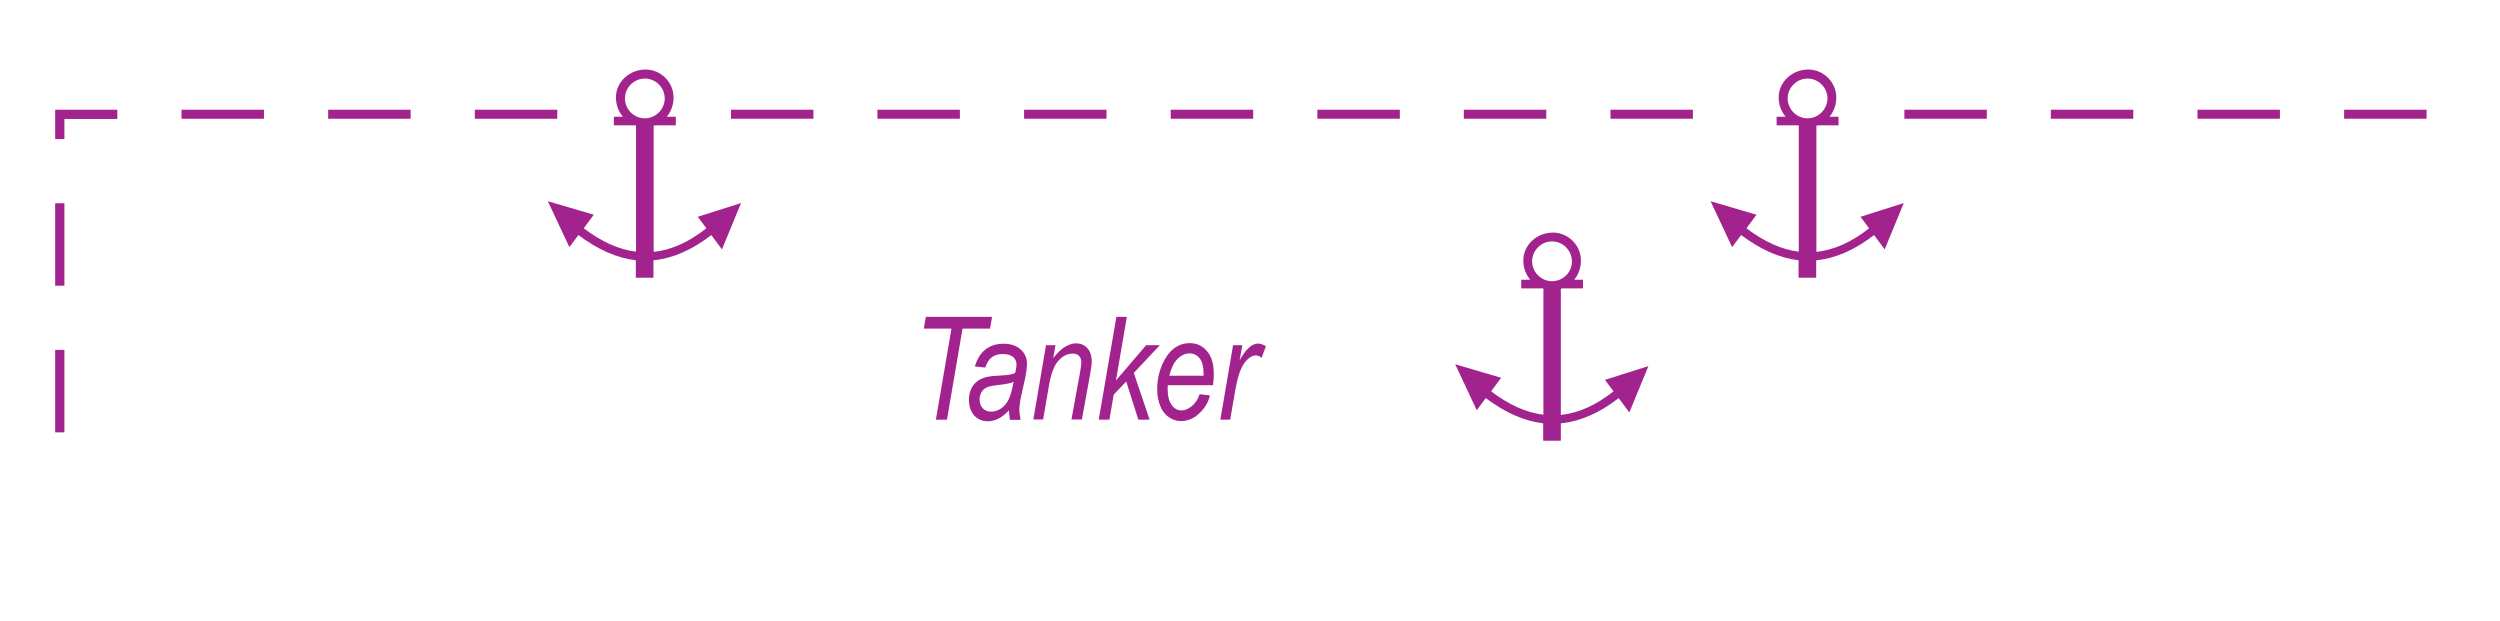 <?xml version="1.0" encoding="utf-8"?>
<!-- Generator: Adobe Illustrator 19.2.0, SVG Export Plug-In . SVG Version: 6.00 Build 0)  -->
<svg version="1.1" id="Layer_1" xmlns="http://www.w3.org/2000/svg" xmlns:xlink="http://www.w3.org/1999/xlink" x="0px" y="0px"
	 viewBox="0 0 121.89 30.27" style="enable-background:new 0 0 121.89 30.27;" xml:space="preserve">
<style type="text/css">
	.st0{fill:none;}
	.st1{fill:#A3238E;}
</style>
<g>
	<rect x="0" y="0" class="st0" width="121.89" height="30.27"/>
</g>
<g>
	<path class="st1" d="M118.31,5.79h-4.02V5.35h4.02V5.79z M111.16,5.79h-4.02V5.35h4.02V5.79z M104.01,5.79h-4.02V5.35h4.02V5.79z
		 M96.87,5.79h-4.02V5.35h4.02V5.79z"/>
</g>
<g>
	<path class="st1" d="M82.54,5.79h-4.02V5.35h4.02V5.79z M75.39,5.79h-4.02V5.35h4.02V5.79z M68.25,5.79h-4.02V5.35h4.02V5.79z
		 M61.1,5.79h-4.02V5.35h4.02V5.79z M53.95,5.79h-4.02V5.35h4.02V5.79z M46.8,5.79h-4.02V5.35h4.02V5.79z M39.66,5.79h-4.02V5.35
		h4.02V5.79z"/>
</g>
<g>
	<path class="st1" d="M3.14,21.08H2.69v-4.02h0.45V21.08z M3.14,13.93H2.69V9.91h0.45V13.93z M3.14,6.78H2.69V5.35h3.03v0.45H3.14
		V6.78z M27.17,5.79h-4.02V5.35h4.02V5.79z M20.02,5.79H16V5.35h4.02V5.79z M12.87,5.79H8.85V5.35h4.02V5.79z"/>
</g>
<g>
	<g>
		<path class="st1" d="M45.63,20.46l0.76-4.44h-1.35l0.1-0.57h3.23l-0.1,0.57h-1.34l-0.76,4.44H45.63z"/>
	</g>
	<g>
		<path class="st1" d="M49.19,20.01c-0.19,0.2-0.36,0.33-0.53,0.41c-0.16,0.08-0.33,0.12-0.5,0.12c-0.26,0-0.48-0.09-0.66-0.28
			c-0.17-0.19-0.26-0.45-0.26-0.77c0-0.23,0.05-0.43,0.15-0.61c0.1-0.17,0.25-0.31,0.43-0.4c0.19-0.09,0.45-0.15,0.79-0.16
			c0.29-0.02,0.49-0.03,0.6-0.05s0.2-0.05,0.28-0.08c0.05-0.17,0.07-0.31,0.07-0.42c0-0.15-0.06-0.27-0.17-0.37
			c-0.12-0.09-0.28-0.14-0.5-0.14c-0.44,0-0.72,0.22-0.85,0.66l-0.51-0.05c0.22-0.74,0.69-1.11,1.4-1.11c0.35,0,0.63,0.09,0.83,0.28
			c0.21,0.18,0.31,0.41,0.31,0.69c0,0.19-0.03,0.41-0.08,0.67l-0.2,0.9c-0.06,0.29-0.09,0.52-0.09,0.69c0,0.12,0.02,0.28,0.06,0.48
			h-0.52C49.22,20.34,49.2,20.19,49.19,20.01z M49.42,18.62c-0.13,0.06-0.34,0.1-0.65,0.14c-0.31,0.03-0.52,0.07-0.64,0.12
			c-0.12,0.05-0.21,0.13-0.27,0.23c-0.06,0.1-0.1,0.22-0.1,0.36c0,0.18,0.05,0.33,0.16,0.44c0.1,0.11,0.24,0.16,0.41,0.16
			c0.16,0,0.32-0.05,0.47-0.15c0.15-0.1,0.28-0.25,0.37-0.43C49.27,19.29,49.35,19,49.42,18.62z"/>
	</g>
	<g>
		<path class="st1" d="M50.38,20.46L51,16.83h0.46l-0.11,0.63c0.22-0.27,0.41-0.46,0.59-0.56c0.18-0.1,0.35-0.16,0.51-0.16
			c0.23,0,0.42,0.08,0.56,0.23s0.22,0.38,0.22,0.66c0,0.13-0.03,0.33-0.08,0.62l-0.4,2.2h-0.51l0.42-2.3
			c0.04-0.22,0.06-0.39,0.06-0.5c0-0.13-0.04-0.22-0.11-0.3c-0.07-0.07-0.17-0.11-0.3-0.11c-0.26,0-0.49,0.11-0.7,0.34
			c-0.21,0.23-0.36,0.62-0.46,1.18l-0.29,1.69H50.38z"/>
	</g>
	<g>
		<path class="st1" d="M53.57,20.46l0.86-5.01h0.51l-0.53,3.1l1.47-1.72h0.67l-1.27,1.35l0.77,2.28H55.5l-0.59-1.86l-0.61,0.64
			l-0.21,1.22H53.57z"/>
	</g>
	<g>
		<path class="st1" d="M58.49,19.22l0.5,0.06c-0.08,0.35-0.27,0.66-0.57,0.92c-0.25,0.22-0.53,0.33-0.83,0.33
			c-0.22,0-0.41-0.06-0.59-0.18c-0.18-0.12-0.32-0.29-0.42-0.53s-0.16-0.51-0.16-0.84c0-0.43,0.08-0.82,0.24-1.19
			c0.16-0.37,0.36-0.64,0.59-0.81s0.48-0.25,0.76-0.25c0.34,0,0.62,0.13,0.84,0.39c0.22,0.26,0.33,0.63,0.33,1.11
			c0,0.18-0.01,0.36-0.04,0.55h-2.2c-0.01,0.07-0.01,0.14-0.01,0.19c0,0.34,0.07,0.6,0.2,0.78s0.29,0.26,0.47,0.26
			c0.17,0,0.34-0.07,0.51-0.21S58.4,19.48,58.49,19.22z M57.01,18.32h1.67V18.2c0-0.32-0.06-0.57-0.19-0.73s-0.29-0.24-0.49-0.24
			c-0.21,0-0.41,0.09-0.59,0.27S57.1,17.96,57.01,18.32z"/>
	</g>
	<g>
		<path class="st1" d="M59.5,20.46l0.62-3.63h0.45l-0.13,0.74c0.3-0.55,0.6-0.82,0.9-0.82c0.1,0,0.23,0.04,0.38,0.13l-0.21,0.57
			c-0.09-0.08-0.18-0.12-0.28-0.12c-0.19,0-0.37,0.12-0.56,0.37c-0.18,0.25-0.33,0.68-0.44,1.3l-0.25,1.46H59.5z"/>
	</g>
</g>
<g>
	<path class="st1" d="M34.02,10.57l0.42,0.56c-0.86,0.68-1.71,1.06-2.57,1.15V6.13c0.02-0.01,0.05-0.01,0.07-0.02h1.01V5.69h-0.44
		c0.21-0.25,0.33-0.58,0.33-0.94c0-0.74-0.62-1.36-1.36-1.36c-0.8,0-1.45,0.61-1.45,1.36c0,0.37,0.13,0.69,0.34,0.94h-0.44v0.42
		h1.05c0.01,0,0.02,0.01,0.03,0.01v6.15c-0.83-0.1-1.68-0.48-2.55-1.14l0.49-0.66l-2.24-0.66l1.05,2.24l0.44-0.59
		c0.95,0.71,1.87,1.12,2.8,1.23v0.85h0.86v-0.85c0.94-0.09,1.88-0.5,2.82-1.23l0.52,0.7l0.93-2.26L34.02,10.57z M31.44,5.77
		c-0.53,0-0.97-0.44-0.97-0.97c0-0.53,0.44-0.97,0.97-0.97c0.53,0,0.97,0.44,0.97,0.97C32.41,5.32,31.97,5.77,31.44,5.77z"/>
</g>
<g>
	<path class="st1" d="M90.71,10.57l0.42,0.56c-0.86,0.68-1.71,1.06-2.57,1.15V6.13c0.02-0.01,0.05-0.01,0.07-0.02h1.01V5.69H89.2
		c0.21-0.25,0.33-0.58,0.33-0.94c0-0.74-0.62-1.36-1.36-1.36c-0.8,0-1.45,0.61-1.45,1.36c0,0.37,0.13,0.69,0.34,0.94h-0.44v0.42
		h1.05c0.01,0,0.02,0.01,0.03,0.01v6.15c-0.83-0.1-1.68-0.48-2.55-1.14l0.49-0.66l-2.24-0.66l1.05,2.24l0.44-0.59
		c0.95,0.71,1.87,1.12,2.8,1.23v0.85h0.86v-0.85c0.94-0.09,1.88-0.5,2.82-1.23l0.52,0.7l0.93-2.26L90.71,10.57z M88.13,5.77
		c-0.53,0-0.97-0.44-0.97-0.97c0-0.53,0.44-0.97,0.97-0.97c0.53,0,0.97,0.44,0.97,0.97C89.1,5.32,88.66,5.77,88.13,5.77z"/>
</g>
<g>
	<path class="st1" d="M78.25,18.52l0.42,0.56c-0.86,0.68-1.71,1.06-2.57,1.15v-6.15c0.02-0.01,0.05-0.01,0.07-0.02h1.01v-0.42h-0.43
		c0.21-0.25,0.33-0.58,0.33-0.94c0-0.74-0.62-1.36-1.36-1.36c-0.8,0-1.45,0.61-1.45,1.36c0,0.37,0.13,0.69,0.34,0.94h-0.44v0.42
		h1.05c0.01,0,0.02,0.01,0.03,0.01v6.15c-0.83-0.1-1.68-0.48-2.55-1.14l0.49-0.66l-2.24-0.66L72,20l0.44-0.59
		c0.95,0.71,1.87,1.12,2.8,1.23v0.85h0.86v-0.85c0.94-0.09,1.88-0.5,2.82-1.23l0.52,0.7l0.93-2.26L78.25,18.52z M75.67,13.71
		c-0.53,0-0.97-0.44-0.97-0.97c0-0.53,0.44-0.97,0.97-0.97c0.53,0,0.97,0.44,0.97,0.97C76.65,13.27,76.21,13.71,75.67,13.71z"/>
</g>
</svg>
